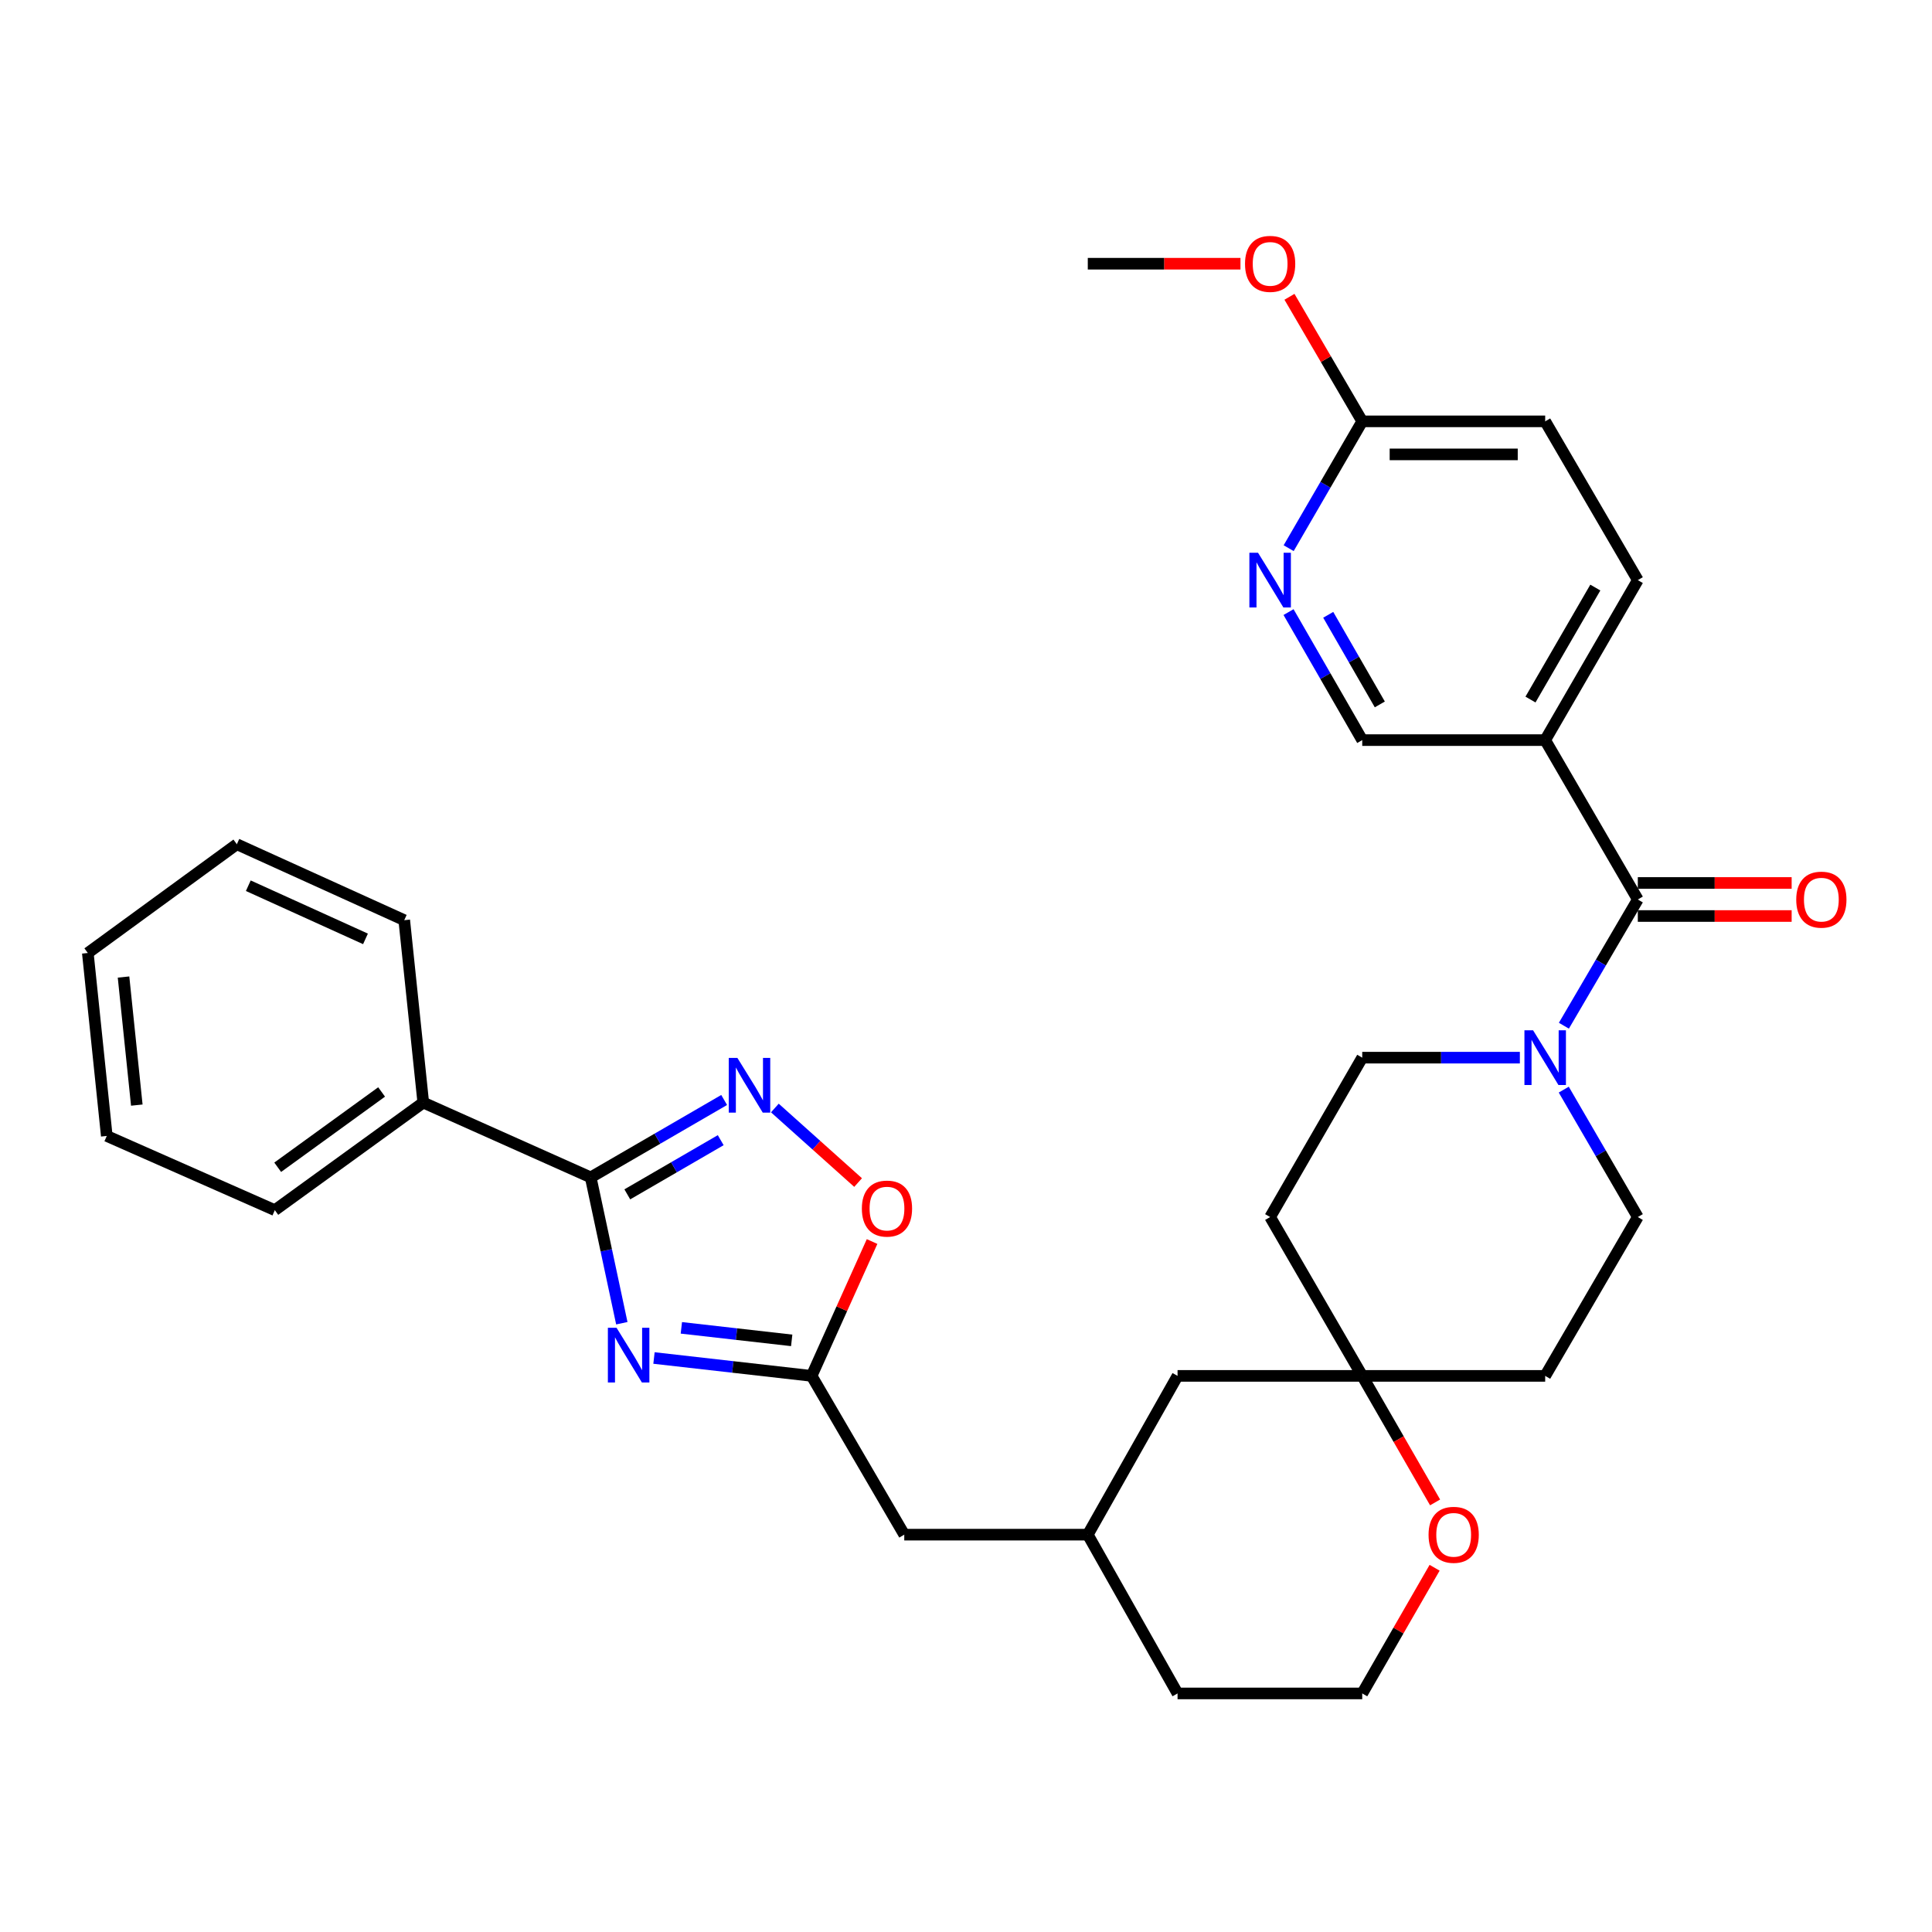 <?xml version='1.0' encoding='iso-8859-1'?>
<svg version='1.1' baseProfile='full'
              xmlns='http://www.w3.org/2000/svg'
                      xmlns:rdkit='http://www.rdkit.org/xml'
                      xmlns:xlink='http://www.w3.org/1999/xlink'
                  xml:space='preserve'
width='1000px' height='1000px' viewBox='0 0 1000 1000'>
<!-- END OF HEADER -->
<rect style='opacity:1.0;fill:#FFFFFF;stroke:none' width='1000' height='1000' x='0' y='0'> </rect>
<path class='bond-0' d='M 321.854,684.897 L 313.801,647.155' style='fill:none;fill-rule:evenodd;stroke:#0000FF;stroke-width:6px;stroke-linecap:butt;stroke-linejoin:miter;stroke-opacity:1' />
<path class='bond-0' d='M 313.801,647.155 L 305.747,609.413' style='fill:none;fill-rule:evenodd;stroke:#000000;stroke-width:6px;stroke-linecap:butt;stroke-linejoin:miter;stroke-opacity:1' />
<path class='bond-3' d='M 338.501,702.898 L 379.296,707.527' style='fill:none;fill-rule:evenodd;stroke:#0000FF;stroke-width:6px;stroke-linecap:butt;stroke-linejoin:miter;stroke-opacity:1' />
<path class='bond-3' d='M 379.296,707.527 L 420.092,712.156' style='fill:none;fill-rule:evenodd;stroke:#000000;stroke-width:6px;stroke-linecap:butt;stroke-linejoin:miter;stroke-opacity:1' />
<path class='bond-3' d='M 352.668,687.292 L 381.225,690.533' style='fill:none;fill-rule:evenodd;stroke:#0000FF;stroke-width:6px;stroke-linecap:butt;stroke-linejoin:miter;stroke-opacity:1' />
<path class='bond-3' d='M 381.225,690.533 L 409.781,693.773' style='fill:none;fill-rule:evenodd;stroke:#000000;stroke-width:6px;stroke-linecap:butt;stroke-linejoin:miter;stroke-opacity:1' />
<path class='bond-1' d='M 305.747,609.413 L 340.285,589.381' style='fill:none;fill-rule:evenodd;stroke:#000000;stroke-width:6px;stroke-linecap:butt;stroke-linejoin:miter;stroke-opacity:1' />
<path class='bond-1' d='M 340.285,589.381 L 374.822,569.349' style='fill:none;fill-rule:evenodd;stroke:#0000FF;stroke-width:6px;stroke-linecap:butt;stroke-linejoin:miter;stroke-opacity:1' />
<path class='bond-1' d='M 324.689,618.198 L 348.866,604.176' style='fill:none;fill-rule:evenodd;stroke:#000000;stroke-width:6px;stroke-linecap:butt;stroke-linejoin:miter;stroke-opacity:1' />
<path class='bond-1' d='M 348.866,604.176 L 373.042,590.153' style='fill:none;fill-rule:evenodd;stroke:#0000FF;stroke-width:6px;stroke-linecap:butt;stroke-linejoin:miter;stroke-opacity:1' />
<path class='bond-15' d='M 305.747,609.413 L 219.081,570.693' style='fill:none;fill-rule:evenodd;stroke:#000000;stroke-width:6px;stroke-linecap:butt;stroke-linejoin:miter;stroke-opacity:1' />
<path class='bond-32' d='M 401.066,573.501 L 422.608,592.796' style='fill:none;fill-rule:evenodd;stroke:#0000FF;stroke-width:6px;stroke-linecap:butt;stroke-linejoin:miter;stroke-opacity:1' />
<path class='bond-32' d='M 422.608,592.796 L 444.149,612.091' style='fill:none;fill-rule:evenodd;stroke:#FF0000;stroke-width:6px;stroke-linecap:butt;stroke-linejoin:miter;stroke-opacity:1' />
<path class='bond-2' d='M 847.73,465.574 L 828.598,498.242' style='fill:none;fill-rule:evenodd;stroke:#000000;stroke-width:6px;stroke-linecap:butt;stroke-linejoin:miter;stroke-opacity:1' />
<path class='bond-2' d='M 828.598,498.242 L 809.466,530.91' style='fill:none;fill-rule:evenodd;stroke:#0000FF;stroke-width:6px;stroke-linecap:butt;stroke-linejoin:miter;stroke-opacity:1' />
<path class='bond-5' d='M 847.73,465.574 L 799.784,383.08' style='fill:none;fill-rule:evenodd;stroke:#000000;stroke-width:6px;stroke-linecap:butt;stroke-linejoin:miter;stroke-opacity:1' />
<path class='bond-14' d='M 847.73,474.126 L 887.542,474.126' style='fill:none;fill-rule:evenodd;stroke:#000000;stroke-width:6px;stroke-linecap:butt;stroke-linejoin:miter;stroke-opacity:1' />
<path class='bond-14' d='M 887.542,474.126 L 927.354,474.126' style='fill:none;fill-rule:evenodd;stroke:#FF0000;stroke-width:6px;stroke-linecap:butt;stroke-linejoin:miter;stroke-opacity:1' />
<path class='bond-14' d='M 847.73,457.023 L 887.542,457.023' style='fill:none;fill-rule:evenodd;stroke:#000000;stroke-width:6px;stroke-linecap:butt;stroke-linejoin:miter;stroke-opacity:1' />
<path class='bond-14' d='M 887.542,457.023 L 927.354,457.023' style='fill:none;fill-rule:evenodd;stroke:#FF0000;stroke-width:6px;stroke-linecap:butt;stroke-linejoin:miter;stroke-opacity:1' />
<path class='bond-6' d='M 420.092,712.156 L 435.739,677.386' style='fill:none;fill-rule:evenodd;stroke:#000000;stroke-width:6px;stroke-linecap:butt;stroke-linejoin:miter;stroke-opacity:1' />
<path class='bond-6' d='M 435.739,677.386 L 451.385,642.616' style='fill:none;fill-rule:evenodd;stroke:#FF0000;stroke-width:6px;stroke-linecap:butt;stroke-linejoin:miter;stroke-opacity:1' />
<path class='bond-19' d='M 420.092,712.156 L 468.047,794.337' style='fill:none;fill-rule:evenodd;stroke:#000000;stroke-width:6px;stroke-linecap:butt;stroke-linejoin:miter;stroke-opacity:1' />
<path class='bond-4' d='M 786.677,547.442 L 745.883,547.442' style='fill:none;fill-rule:evenodd;stroke:#0000FF;stroke-width:6px;stroke-linecap:butt;stroke-linejoin:miter;stroke-opacity:1' />
<path class='bond-4' d='M 745.883,547.442 L 705.089,547.442' style='fill:none;fill-rule:evenodd;stroke:#000000;stroke-width:6px;stroke-linecap:butt;stroke-linejoin:miter;stroke-opacity:1' />
<path class='bond-35' d='M 809.4,563.987 L 828.565,596.962' style='fill:none;fill-rule:evenodd;stroke:#0000FF;stroke-width:6px;stroke-linecap:butt;stroke-linejoin:miter;stroke-opacity:1' />
<path class='bond-35' d='M 828.565,596.962 L 847.73,629.936' style='fill:none;fill-rule:evenodd;stroke:#000000;stroke-width:6px;stroke-linecap:butt;stroke-linejoin:miter;stroke-opacity:1' />
<path class='bond-9' d='M 799.784,383.08 L 705.089,383.08' style='fill:none;fill-rule:evenodd;stroke:#000000;stroke-width:6px;stroke-linecap:butt;stroke-linejoin:miter;stroke-opacity:1' />
<path class='bond-18' d='M 799.784,383.08 L 847.73,300.271' style='fill:none;fill-rule:evenodd;stroke:#000000;stroke-width:6px;stroke-linecap:butt;stroke-linejoin:miter;stroke-opacity:1' />
<path class='bond-18' d='M 792.175,362.088 L 825.737,304.123' style='fill:none;fill-rule:evenodd;stroke:#000000;stroke-width:6px;stroke-linecap:butt;stroke-linejoin:miter;stroke-opacity:1' />
<path class='bond-7' d='M 666.945,316.82 L 686.017,349.95' style='fill:none;fill-rule:evenodd;stroke:#0000FF;stroke-width:6px;stroke-linecap:butt;stroke-linejoin:miter;stroke-opacity:1' />
<path class='bond-7' d='M 686.017,349.95 L 705.089,383.08' style='fill:none;fill-rule:evenodd;stroke:#000000;stroke-width:6px;stroke-linecap:butt;stroke-linejoin:miter;stroke-opacity:1' />
<path class='bond-7' d='M 687.489,318.226 L 700.84,341.417' style='fill:none;fill-rule:evenodd;stroke:#0000FF;stroke-width:6px;stroke-linecap:butt;stroke-linejoin:miter;stroke-opacity:1' />
<path class='bond-7' d='M 700.84,341.417 L 714.19,364.608' style='fill:none;fill-rule:evenodd;stroke:#000000;stroke-width:6px;stroke-linecap:butt;stroke-linejoin:miter;stroke-opacity:1' />
<path class='bond-36' d='M 667.01,283.736 L 686.05,250.913' style='fill:none;fill-rule:evenodd;stroke:#0000FF;stroke-width:6px;stroke-linecap:butt;stroke-linejoin:miter;stroke-opacity:1' />
<path class='bond-36' d='M 686.05,250.913 L 705.089,218.09' style='fill:none;fill-rule:evenodd;stroke:#000000;stroke-width:6px;stroke-linecap:butt;stroke-linejoin:miter;stroke-opacity:1' />
<path class='bond-8' d='M 705.089,712.156 L 609.501,712.156' style='fill:none;fill-rule:evenodd;stroke:#000000;stroke-width:6px;stroke-linecap:butt;stroke-linejoin:miter;stroke-opacity:1' />
<path class='bond-16' d='M 705.089,712.156 L 799.784,712.156' style='fill:none;fill-rule:evenodd;stroke:#000000;stroke-width:6px;stroke-linecap:butt;stroke-linejoin:miter;stroke-opacity:1' />
<path class='bond-17' d='M 705.089,712.156 L 657.418,629.936' style='fill:none;fill-rule:evenodd;stroke:#000000;stroke-width:6px;stroke-linecap:butt;stroke-linejoin:miter;stroke-opacity:1' />
<path class='bond-34' d='M 705.089,712.156 L 723.947,744.901' style='fill:none;fill-rule:evenodd;stroke:#000000;stroke-width:6px;stroke-linecap:butt;stroke-linejoin:miter;stroke-opacity:1' />
<path class='bond-34' d='M 723.947,744.901 L 742.805,777.646' style='fill:none;fill-rule:evenodd;stroke:#FF0000;stroke-width:6px;stroke-linecap:butt;stroke-linejoin:miter;stroke-opacity:1' />
<path class='bond-10' d='M 705.089,218.09 L 799.784,218.09' style='fill:none;fill-rule:evenodd;stroke:#000000;stroke-width:6px;stroke-linecap:butt;stroke-linejoin:miter;stroke-opacity:1' />
<path class='bond-10' d='M 719.293,235.193 L 785.58,235.193' style='fill:none;fill-rule:evenodd;stroke:#000000;stroke-width:6px;stroke-linecap:butt;stroke-linejoin:miter;stroke-opacity:1' />
<path class='bond-24' d='M 705.089,218.09 L 686.256,185.855' style='fill:none;fill-rule:evenodd;stroke:#000000;stroke-width:6px;stroke-linecap:butt;stroke-linejoin:miter;stroke-opacity:1' />
<path class='bond-24' d='M 686.256,185.855 L 667.422,153.621' style='fill:none;fill-rule:evenodd;stroke:#FF0000;stroke-width:6px;stroke-linecap:butt;stroke-linejoin:miter;stroke-opacity:1' />
<path class='bond-11' d='M 705.089,547.442 L 657.418,629.936' style='fill:none;fill-rule:evenodd;stroke:#000000;stroke-width:6px;stroke-linecap:butt;stroke-linejoin:miter;stroke-opacity:1' />
<path class='bond-12' d='M 847.73,629.936 L 799.784,712.156' style='fill:none;fill-rule:evenodd;stroke:#000000;stroke-width:6px;stroke-linecap:butt;stroke-linejoin:miter;stroke-opacity:1' />
<path class='bond-13' d='M 742.552,811.468 L 723.82,843.993' style='fill:none;fill-rule:evenodd;stroke:#FF0000;stroke-width:6px;stroke-linecap:butt;stroke-linejoin:miter;stroke-opacity:1' />
<path class='bond-13' d='M 723.82,843.993 L 705.089,876.518' style='fill:none;fill-rule:evenodd;stroke:#000000;stroke-width:6px;stroke-linecap:butt;stroke-linejoin:miter;stroke-opacity:1' />
<path class='bond-26' d='M 219.081,570.693 L 142.249,626.373' style='fill:none;fill-rule:evenodd;stroke:#000000;stroke-width:6px;stroke-linecap:butt;stroke-linejoin:miter;stroke-opacity:1' />
<path class='bond-26' d='M 197.52,565.196 L 143.738,604.172' style='fill:none;fill-rule:evenodd;stroke:#000000;stroke-width:6px;stroke-linecap:butt;stroke-linejoin:miter;stroke-opacity:1' />
<path class='bond-27' d='M 219.081,570.693 L 209.237,476.283' style='fill:none;fill-rule:evenodd;stroke:#000000;stroke-width:6px;stroke-linecap:butt;stroke-linejoin:miter;stroke-opacity:1' />
<path class='bond-22' d='M 847.73,300.271 L 799.784,218.09' style='fill:none;fill-rule:evenodd;stroke:#000000;stroke-width:6px;stroke-linecap:butt;stroke-linejoin:miter;stroke-opacity:1' />
<path class='bond-21' d='M 468.047,794.337 L 563.037,794.337' style='fill:none;fill-rule:evenodd;stroke:#000000;stroke-width:6px;stroke-linecap:butt;stroke-linejoin:miter;stroke-opacity:1' />
<path class='bond-20' d='M 609.501,712.156 L 563.037,794.337' style='fill:none;fill-rule:evenodd;stroke:#000000;stroke-width:6px;stroke-linecap:butt;stroke-linejoin:miter;stroke-opacity:1' />
<path class='bond-25' d='M 563.037,794.337 L 609.501,876.518' style='fill:none;fill-rule:evenodd;stroke:#000000;stroke-width:6px;stroke-linecap:butt;stroke-linejoin:miter;stroke-opacity:1' />
<path class='bond-23' d='M 705.089,876.518 L 609.501,876.518' style='fill:none;fill-rule:evenodd;stroke:#000000;stroke-width:6px;stroke-linecap:butt;stroke-linejoin:miter;stroke-opacity:1' />
<path class='bond-28' d='M 642.059,136.498 L 602.548,136.498' style='fill:none;fill-rule:evenodd;stroke:#FF0000;stroke-width:6px;stroke-linecap:butt;stroke-linejoin:miter;stroke-opacity:1' />
<path class='bond-28' d='M 602.548,136.498 L 563.037,136.498' style='fill:none;fill-rule:evenodd;stroke:#000000;stroke-width:6px;stroke-linecap:butt;stroke-linejoin:miter;stroke-opacity:1' />
<path class='bond-29' d='M 142.249,626.373 L 55.27,587.967' style='fill:none;fill-rule:evenodd;stroke:#000000;stroke-width:6px;stroke-linecap:butt;stroke-linejoin:miter;stroke-opacity:1' />
<path class='bond-30' d='M 209.237,476.283 L 122.59,436.974' style='fill:none;fill-rule:evenodd;stroke:#000000;stroke-width:6px;stroke-linecap:butt;stroke-linejoin:miter;stroke-opacity:1' />
<path class='bond-30' d='M 189.174,485.962 L 128.521,458.445' style='fill:none;fill-rule:evenodd;stroke:#000000;stroke-width:6px;stroke-linecap:butt;stroke-linejoin:miter;stroke-opacity:1' />
<path class='bond-33' d='M 55.27,587.967 L 45.455,493.272' style='fill:none;fill-rule:evenodd;stroke:#000000;stroke-width:6px;stroke-linecap:butt;stroke-linejoin:miter;stroke-opacity:1' />
<path class='bond-33' d='M 70.81,571.999 L 63.939,505.713' style='fill:none;fill-rule:evenodd;stroke:#000000;stroke-width:6px;stroke-linecap:butt;stroke-linejoin:miter;stroke-opacity:1' />
<path class='bond-31' d='M 122.59,436.974 L 45.455,493.272' style='fill:none;fill-rule:evenodd;stroke:#000000;stroke-width:6px;stroke-linecap:butt;stroke-linejoin:miter;stroke-opacity:1' />
<path  class='atom-0' d='M 319.118 687.249
L 328.398 702.249
Q 329.318 703.729, 330.798 706.409
Q 332.278 709.089, 332.358 709.249
L 332.358 687.249
L 336.118 687.249
L 336.118 715.569
L 332.238 715.569
L 322.278 699.169
Q 321.118 697.249, 319.878 695.049
Q 318.678 692.849, 318.318 692.169
L 318.318 715.569
L 314.638 715.569
L 314.638 687.249
L 319.118 687.249
' fill='#0000FF'/>
<path  class='atom-2' d='M 381.678 547.582
L 390.958 562.582
Q 391.878 564.062, 393.358 566.742
Q 394.838 569.422, 394.918 569.582
L 394.918 547.582
L 398.678 547.582
L 398.678 575.902
L 394.798 575.902
L 384.838 559.502
Q 383.678 557.582, 382.438 555.382
Q 381.238 553.182, 380.878 552.502
L 380.878 575.902
L 377.198 575.902
L 377.198 547.582
L 381.678 547.582
' fill='#0000FF'/>
<path  class='atom-5' d='M 793.524 533.282
L 802.804 548.282
Q 803.724 549.762, 805.204 552.442
Q 806.684 555.122, 806.764 555.282
L 806.764 533.282
L 810.524 533.282
L 810.524 561.602
L 806.644 561.602
L 796.684 545.202
Q 795.524 543.282, 794.284 541.082
Q 793.084 538.882, 792.724 538.202
L 792.724 561.602
L 789.044 561.602
L 789.044 533.282
L 793.524 533.282
' fill='#0000FF'/>
<path  class='atom-7' d='M 446.097 625.56
Q 446.097 618.76, 449.457 614.96
Q 452.817 611.16, 459.097 611.16
Q 465.377 611.16, 468.737 614.96
Q 472.097 618.76, 472.097 625.56
Q 472.097 632.44, 468.697 636.36
Q 465.297 640.24, 459.097 640.24
Q 452.857 640.24, 449.457 636.36
Q 446.097 632.48, 446.097 625.56
M 459.097 637.04
Q 463.417 637.04, 465.737 634.16
Q 468.097 631.24, 468.097 625.56
Q 468.097 620, 465.737 617.2
Q 463.417 614.36, 459.097 614.36
Q 454.777 614.36, 452.417 617.16
Q 450.097 619.96, 450.097 625.56
Q 450.097 631.28, 452.417 634.16
Q 454.777 637.04, 459.097 637.04
' fill='#FF0000'/>
<path  class='atom-8' d='M 651.158 286.111
L 660.438 301.111
Q 661.358 302.591, 662.838 305.271
Q 664.318 307.951, 664.398 308.111
L 664.398 286.111
L 668.158 286.111
L 668.158 314.431
L 664.278 314.431
L 654.318 298.031
Q 653.158 296.111, 651.918 293.911
Q 650.718 291.711, 650.358 291.031
L 650.358 314.431
L 646.678 314.431
L 646.678 286.111
L 651.158 286.111
' fill='#0000FF'/>
<path  class='atom-14' d='M 739.418 794.417
Q 739.418 787.617, 742.778 783.817
Q 746.138 780.017, 752.418 780.017
Q 758.698 780.017, 762.058 783.817
Q 765.418 787.617, 765.418 794.417
Q 765.418 801.297, 762.018 805.217
Q 758.618 809.097, 752.418 809.097
Q 746.178 809.097, 742.778 805.217
Q 739.418 801.337, 739.418 794.417
M 752.418 805.897
Q 756.738 805.897, 759.058 803.017
Q 761.418 800.097, 761.418 794.417
Q 761.418 788.857, 759.058 786.057
Q 756.738 783.217, 752.418 783.217
Q 748.098 783.217, 745.738 786.017
Q 743.418 788.817, 743.418 794.417
Q 743.418 800.137, 745.738 803.017
Q 748.098 805.897, 752.418 805.897
' fill='#FF0000'/>
<path  class='atom-15' d='M 929.729 465.654
Q 929.729 458.854, 933.089 455.054
Q 936.449 451.254, 942.729 451.254
Q 949.009 451.254, 952.369 455.054
Q 955.729 458.854, 955.729 465.654
Q 955.729 472.534, 952.329 476.454
Q 948.929 480.334, 942.729 480.334
Q 936.489 480.334, 933.089 476.454
Q 929.729 472.574, 929.729 465.654
M 942.729 477.134
Q 947.049 477.134, 949.369 474.254
Q 951.729 471.334, 951.729 465.654
Q 951.729 460.094, 949.369 457.294
Q 947.049 454.454, 942.729 454.454
Q 938.409 454.454, 936.049 457.254
Q 933.729 460.054, 933.729 465.654
Q 933.729 471.374, 936.049 474.254
Q 938.409 477.134, 942.729 477.134
' fill='#FF0000'/>
<path  class='atom-25' d='M 644.418 136.578
Q 644.418 129.778, 647.778 125.978
Q 651.138 122.178, 657.418 122.178
Q 663.698 122.178, 667.058 125.978
Q 670.418 129.778, 670.418 136.578
Q 670.418 143.458, 667.018 147.378
Q 663.618 151.258, 657.418 151.258
Q 651.178 151.258, 647.778 147.378
Q 644.418 143.498, 644.418 136.578
M 657.418 148.058
Q 661.738 148.058, 664.058 145.178
Q 666.418 142.258, 666.418 136.578
Q 666.418 131.018, 664.058 128.218
Q 661.738 125.378, 657.418 125.378
Q 653.098 125.378, 650.738 128.178
Q 648.418 130.978, 648.418 136.578
Q 648.418 142.298, 650.738 145.178
Q 653.098 148.058, 657.418 148.058
' fill='#FF0000'/>
</svg>
